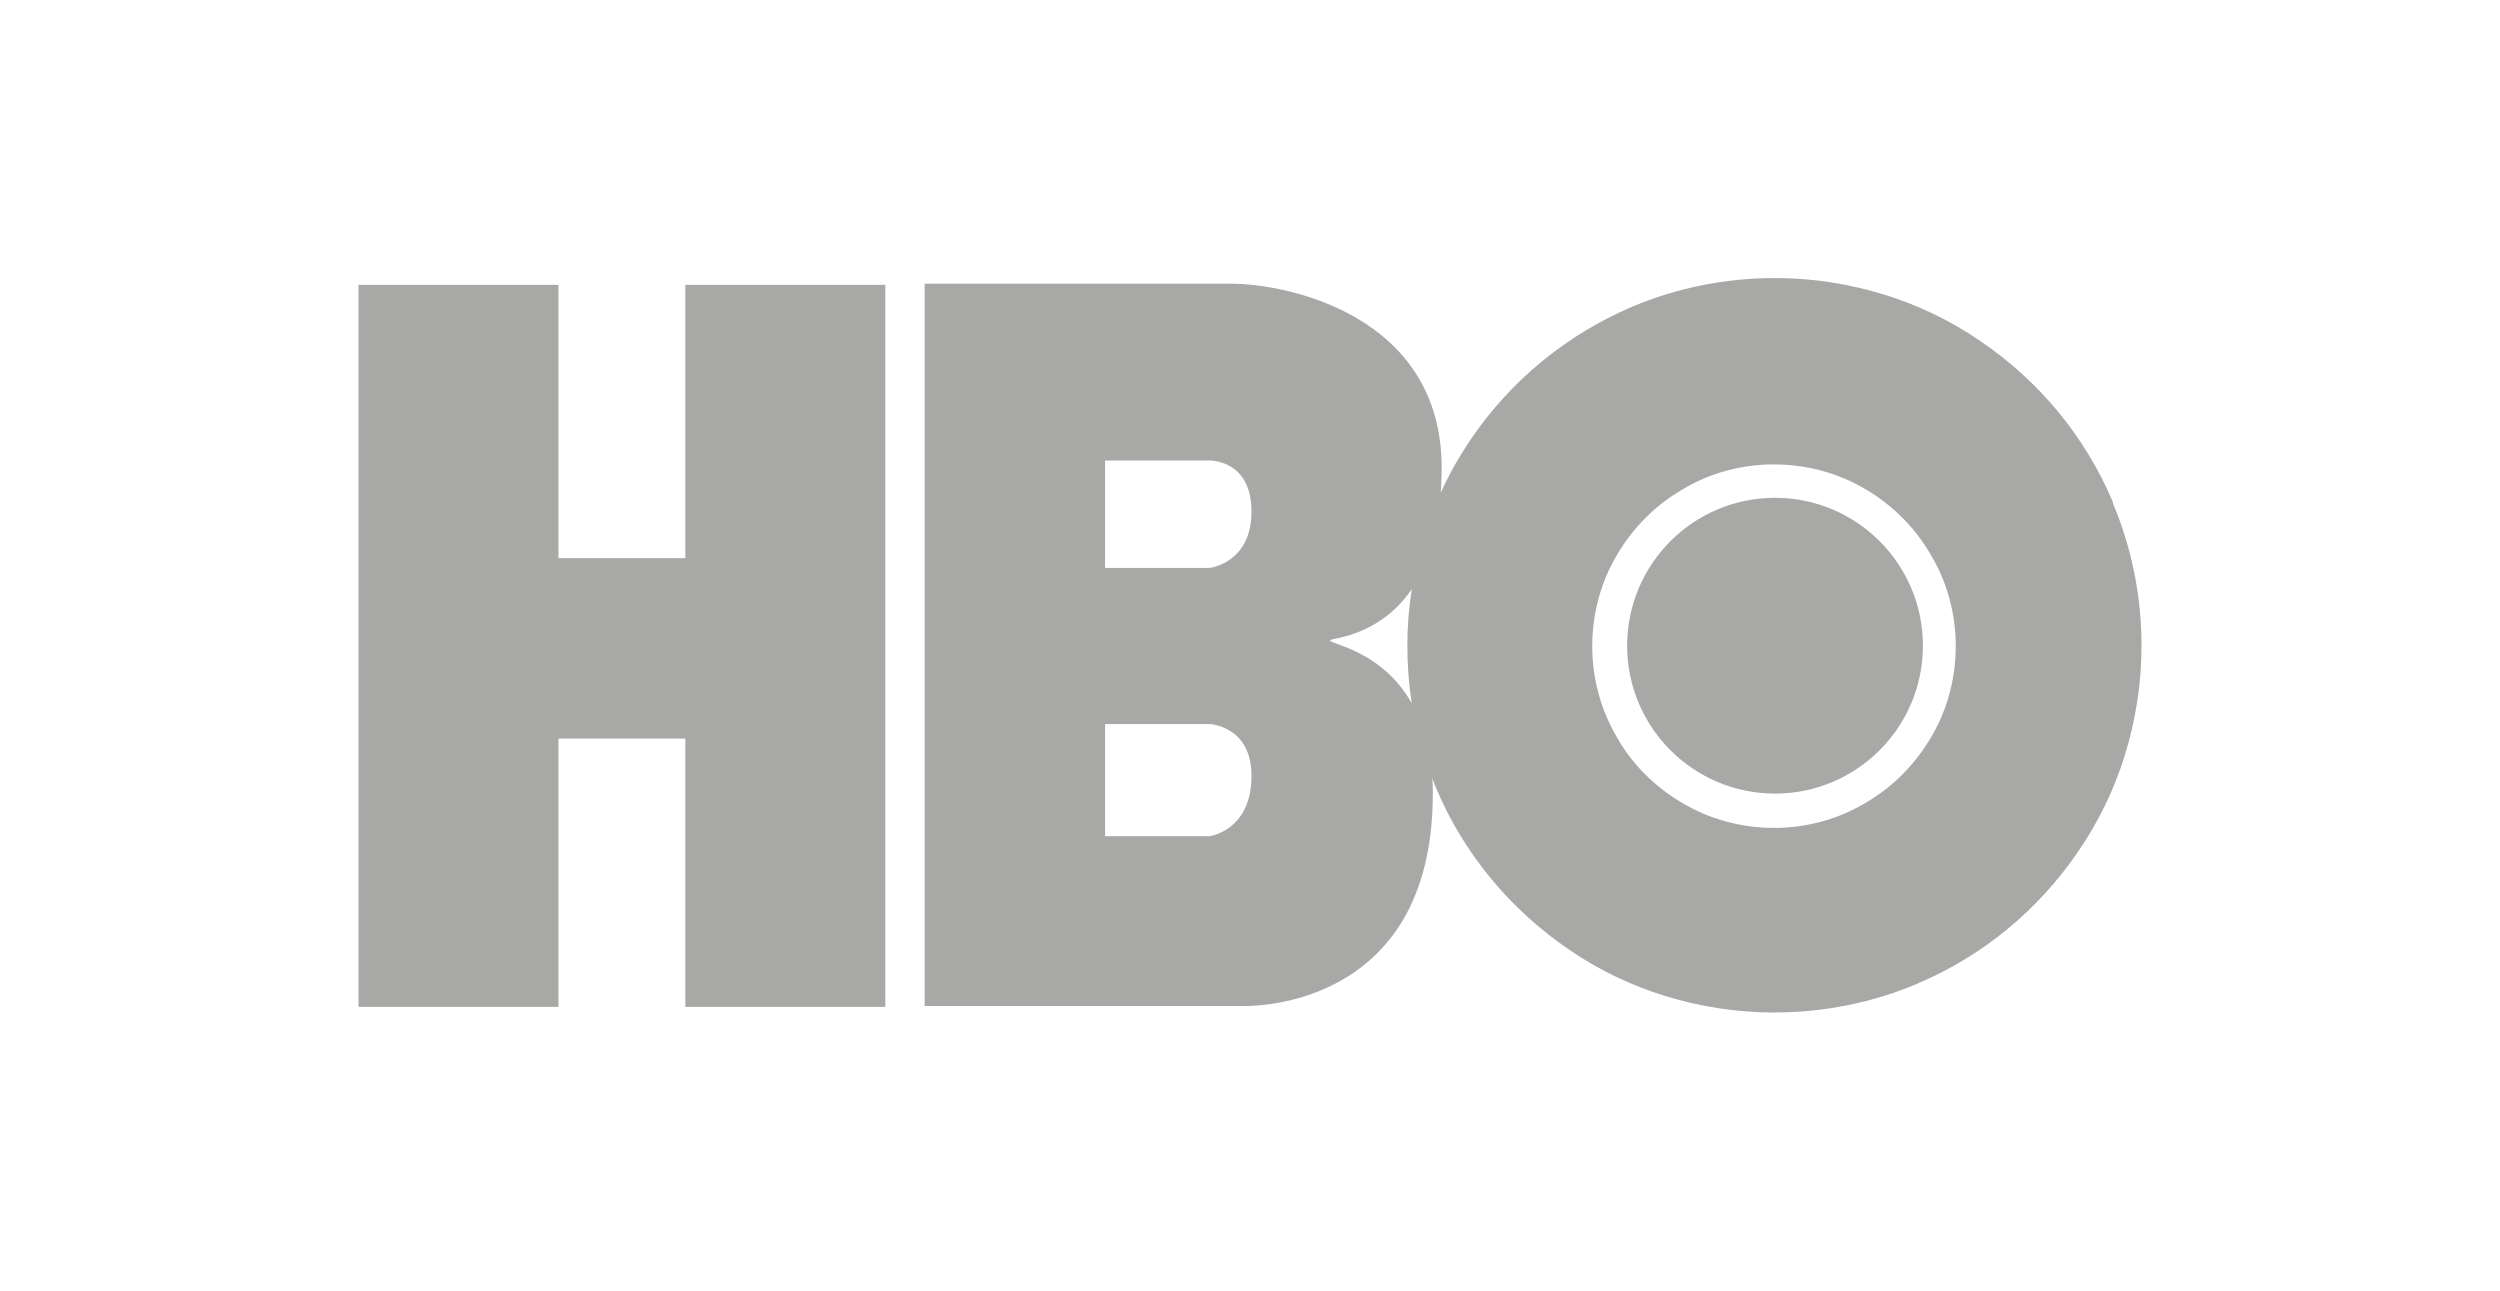 <?xml version="1.0" encoding="UTF-8"?>
<svg id="Layer_1" data-name="Layer 1" xmlns="http://www.w3.org/2000/svg" viewBox="0 0 84.52 43.63">
  <defs>
    <style>
      .cls-1 {
        fill: #a8a8a6;
      }
    </style>
  </defs>
  <path class="cls-1" d="m23.17,9.63h6.76v24.41h-6.76v-9.07h-4.29v9.07h-6.76V9.63h6.76v9.24h4.29v-9.24Zm42.47,14.6c.31-.74.48-1.53.48-2.39,0-.64-.1-1.25-.28-1.83-.18-.58-.45-1.1-.78-1.6-.66-.99-1.62-1.77-2.7-2.23-.74-.31-1.53-.48-2.39-.48-.64,0-1.25.1-1.83.28-.58.18-1.1.45-1.6.78-.99.66-1.76,1.62-2.23,2.7-.31.74-.48,1.53-.48,2.39,0,.64.1,1.25.28,1.83.18.58.45,1.1.77,1.6.66.99,1.62,1.76,2.71,2.23.74.31,1.53.48,2.39.48.64,0,1.25-.1,1.83-.28.58-.18,1.11-.45,1.6-.78.99-.66,1.76-1.62,2.23-2.7m-20.48-2.64c-.86.16,1.39.08,2.57,2.19-.1-.63-.15-1.29-.15-1.95s.05-1.29.15-1.91c-.73,1.06-1.71,1.5-2.57,1.67m-4.27-2.39s1.42-.15,1.42-1.91-1.42-1.72-1.42-1.72h-3.53v3.63h3.53m0,9.07s1.42-.18,1.42-2.04c0-1.7-1.42-1.75-1.42-1.75h-3.53v3.79h3.53m30.54-11.26c.63,1.48.97,3.13.97,4.82,0,1.29-.2,2.52-.56,3.69-.36,1.17-.89,2.26-1.57,3.25-1.34,1.98-3.23,3.55-5.46,4.49-1.48.63-3.13.97-4.83.97-1.29,0-2.52-.2-3.69-.56-1.17-.36-2.26-.89-3.25-1.57-1.98-1.35-3.55-3.23-4.49-5.46-.05-.12-.08-.21-.13-.33.02.17.02.35.02.53,0,7.42-6.41,7.17-6.41,7.17h-10.77V9.59h10.36c1.85,0,7.12,1.04,7.12,6.23,0,.3-.02.58-.03.84.28-.63.63-1.24,1.01-1.8,1.34-1.98,3.23-3.54,5.46-4.49,1.49-.63,3.13-.97,4.83-.97,1.29,0,2.52.2,3.69.56,1.17.36,2.26.89,3.25,1.57,1.98,1.34,3.55,3.23,4.49,5.46m-11.43-.16c-2.76,0-5,2.24-5,5s2.24,5,5,5,5-2.24,5-5-2.24-5-5-5"/>
</svg>